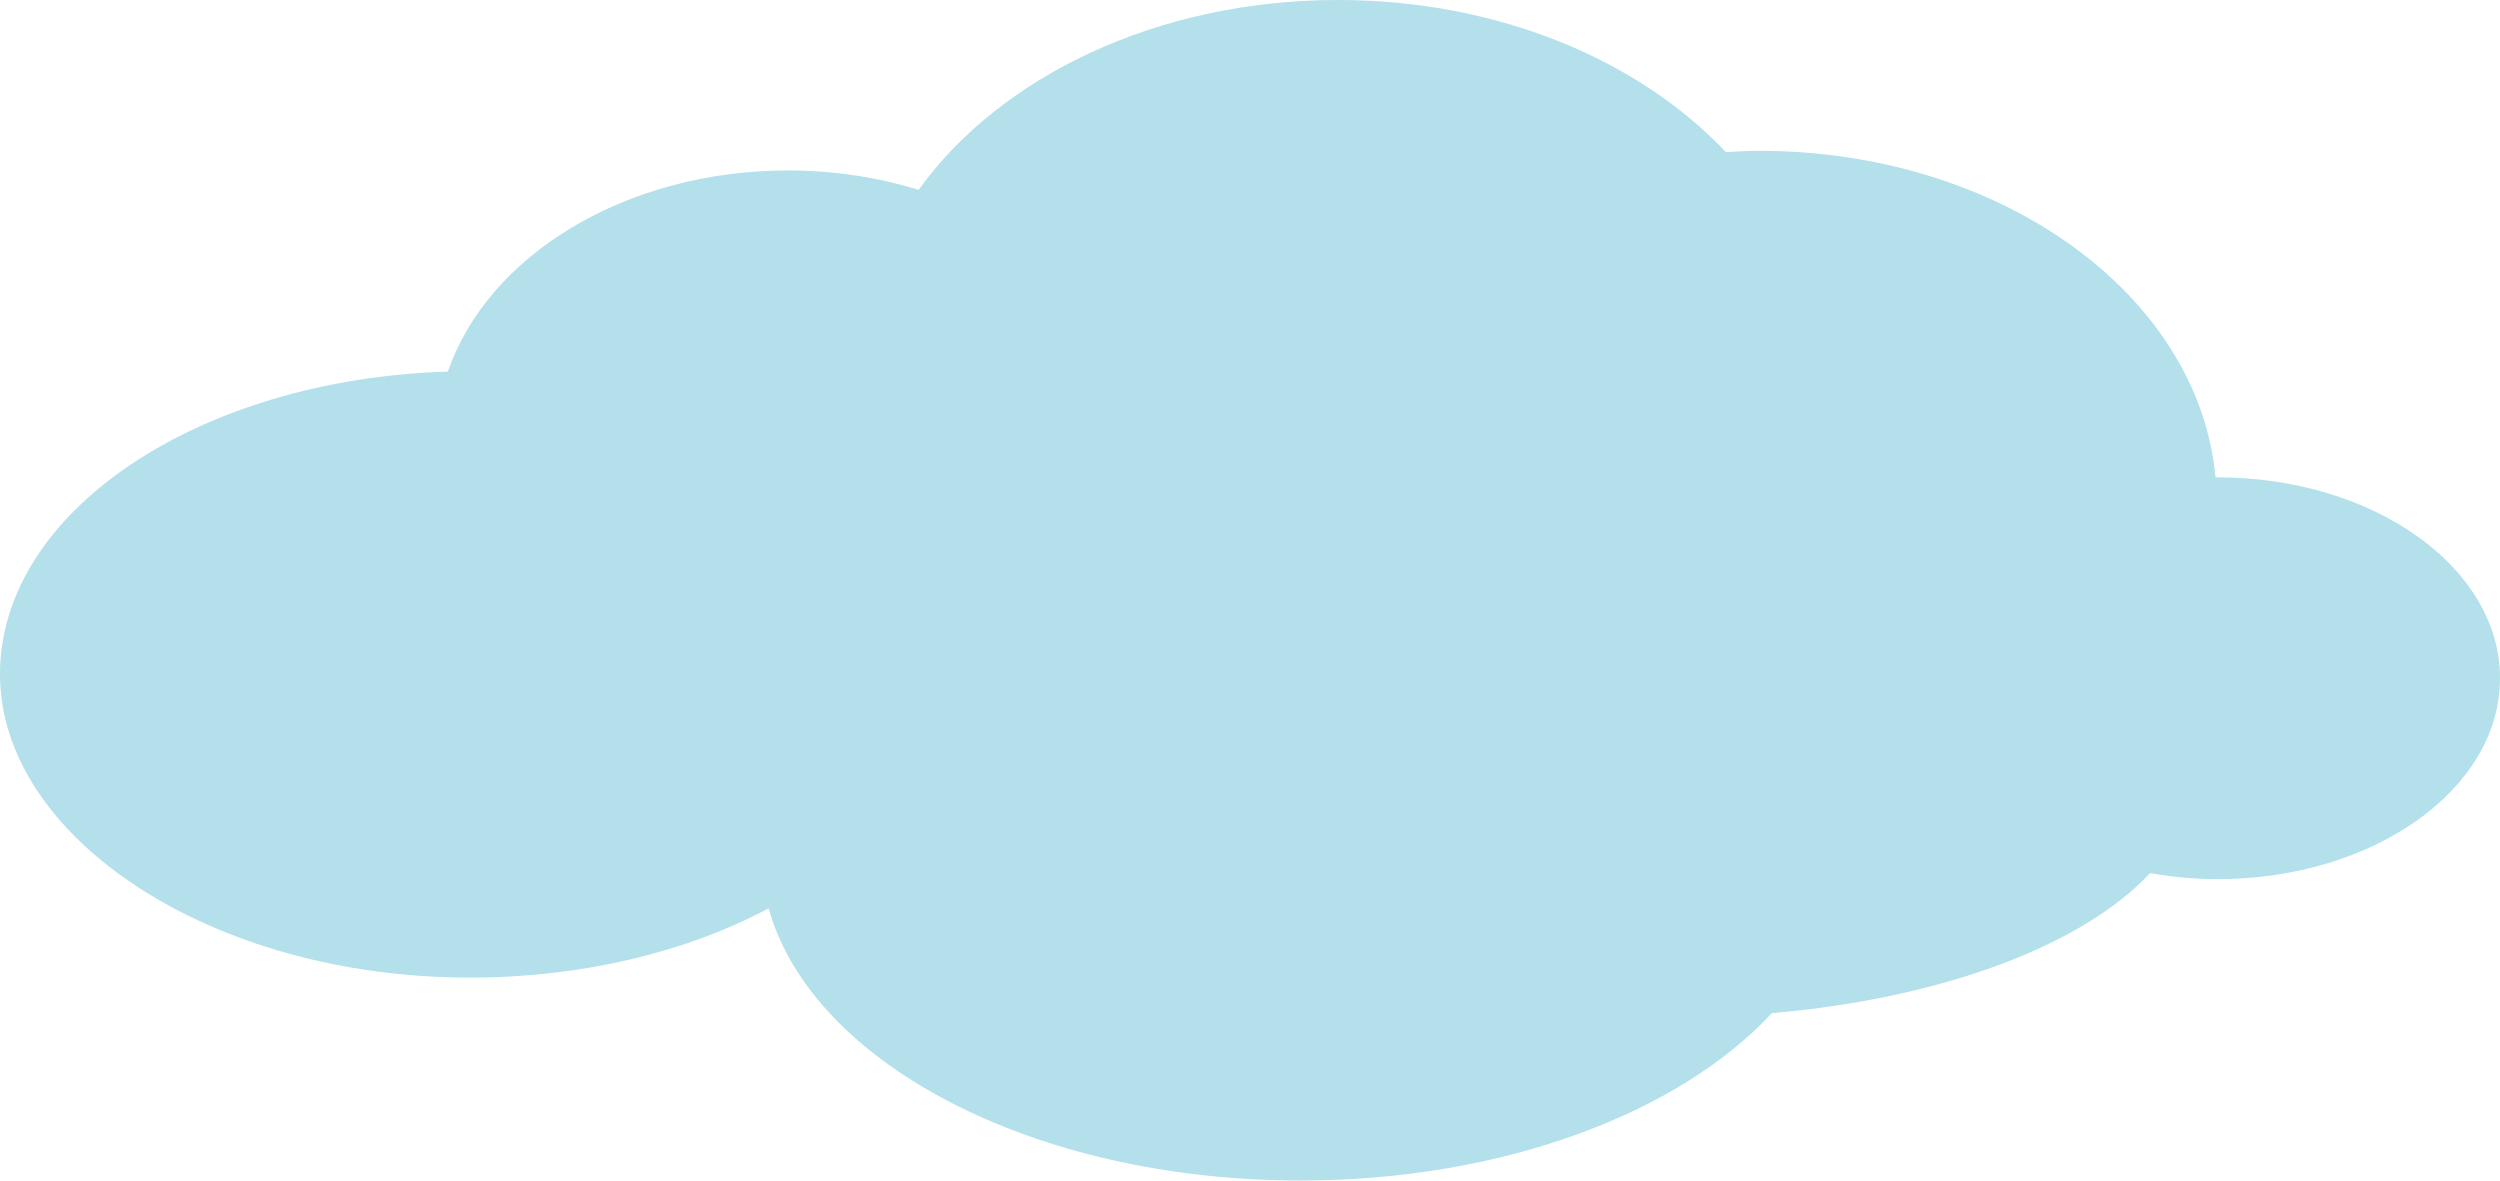 <?xml version="1.0" encoding="UTF-8"?>
<svg id="b" data-name="レイヤー_2" xmlns="http://www.w3.org/2000/svg" viewBox="0 0 99.3 46.89">
  <defs>
    <style>
      .d {
        fill: #b3e0eb;
      }
    </style>
  </defs>
  <g id="c" data-name="イラスト">
    <path class="d" d="M88.07,18.96s-.04,0-.07,0c-.67-7.25-8.52-12.97-18.14-12.97-.44,0-.88.03-1.31.05-3.44-3.65-9.05-6.04-15.4-6.04-7.19,0-13.44,3.05-16.66,7.54-1.6-.49-3.35-.77-5.18-.77-6.49,0-11.94,3.39-13.52,7.99C7.89,15.06,0,20.32,0,26.78s8.35,12.05,18.66,12.05c4.51,0,8.64-1.03,11.87-2.75,1.71,6.13,10.5,10.81,21.13,10.81,8.05,0,15.05-2.69,18.72-6.65,6.77-.58,12.36-2.7,15.02-5.56.86.15,1.75.24,2.67.24,6.2,0,11.23-3.57,11.23-7.98s-5.03-7.98-11.23-7.98Z"/>
  </g>
</svg>